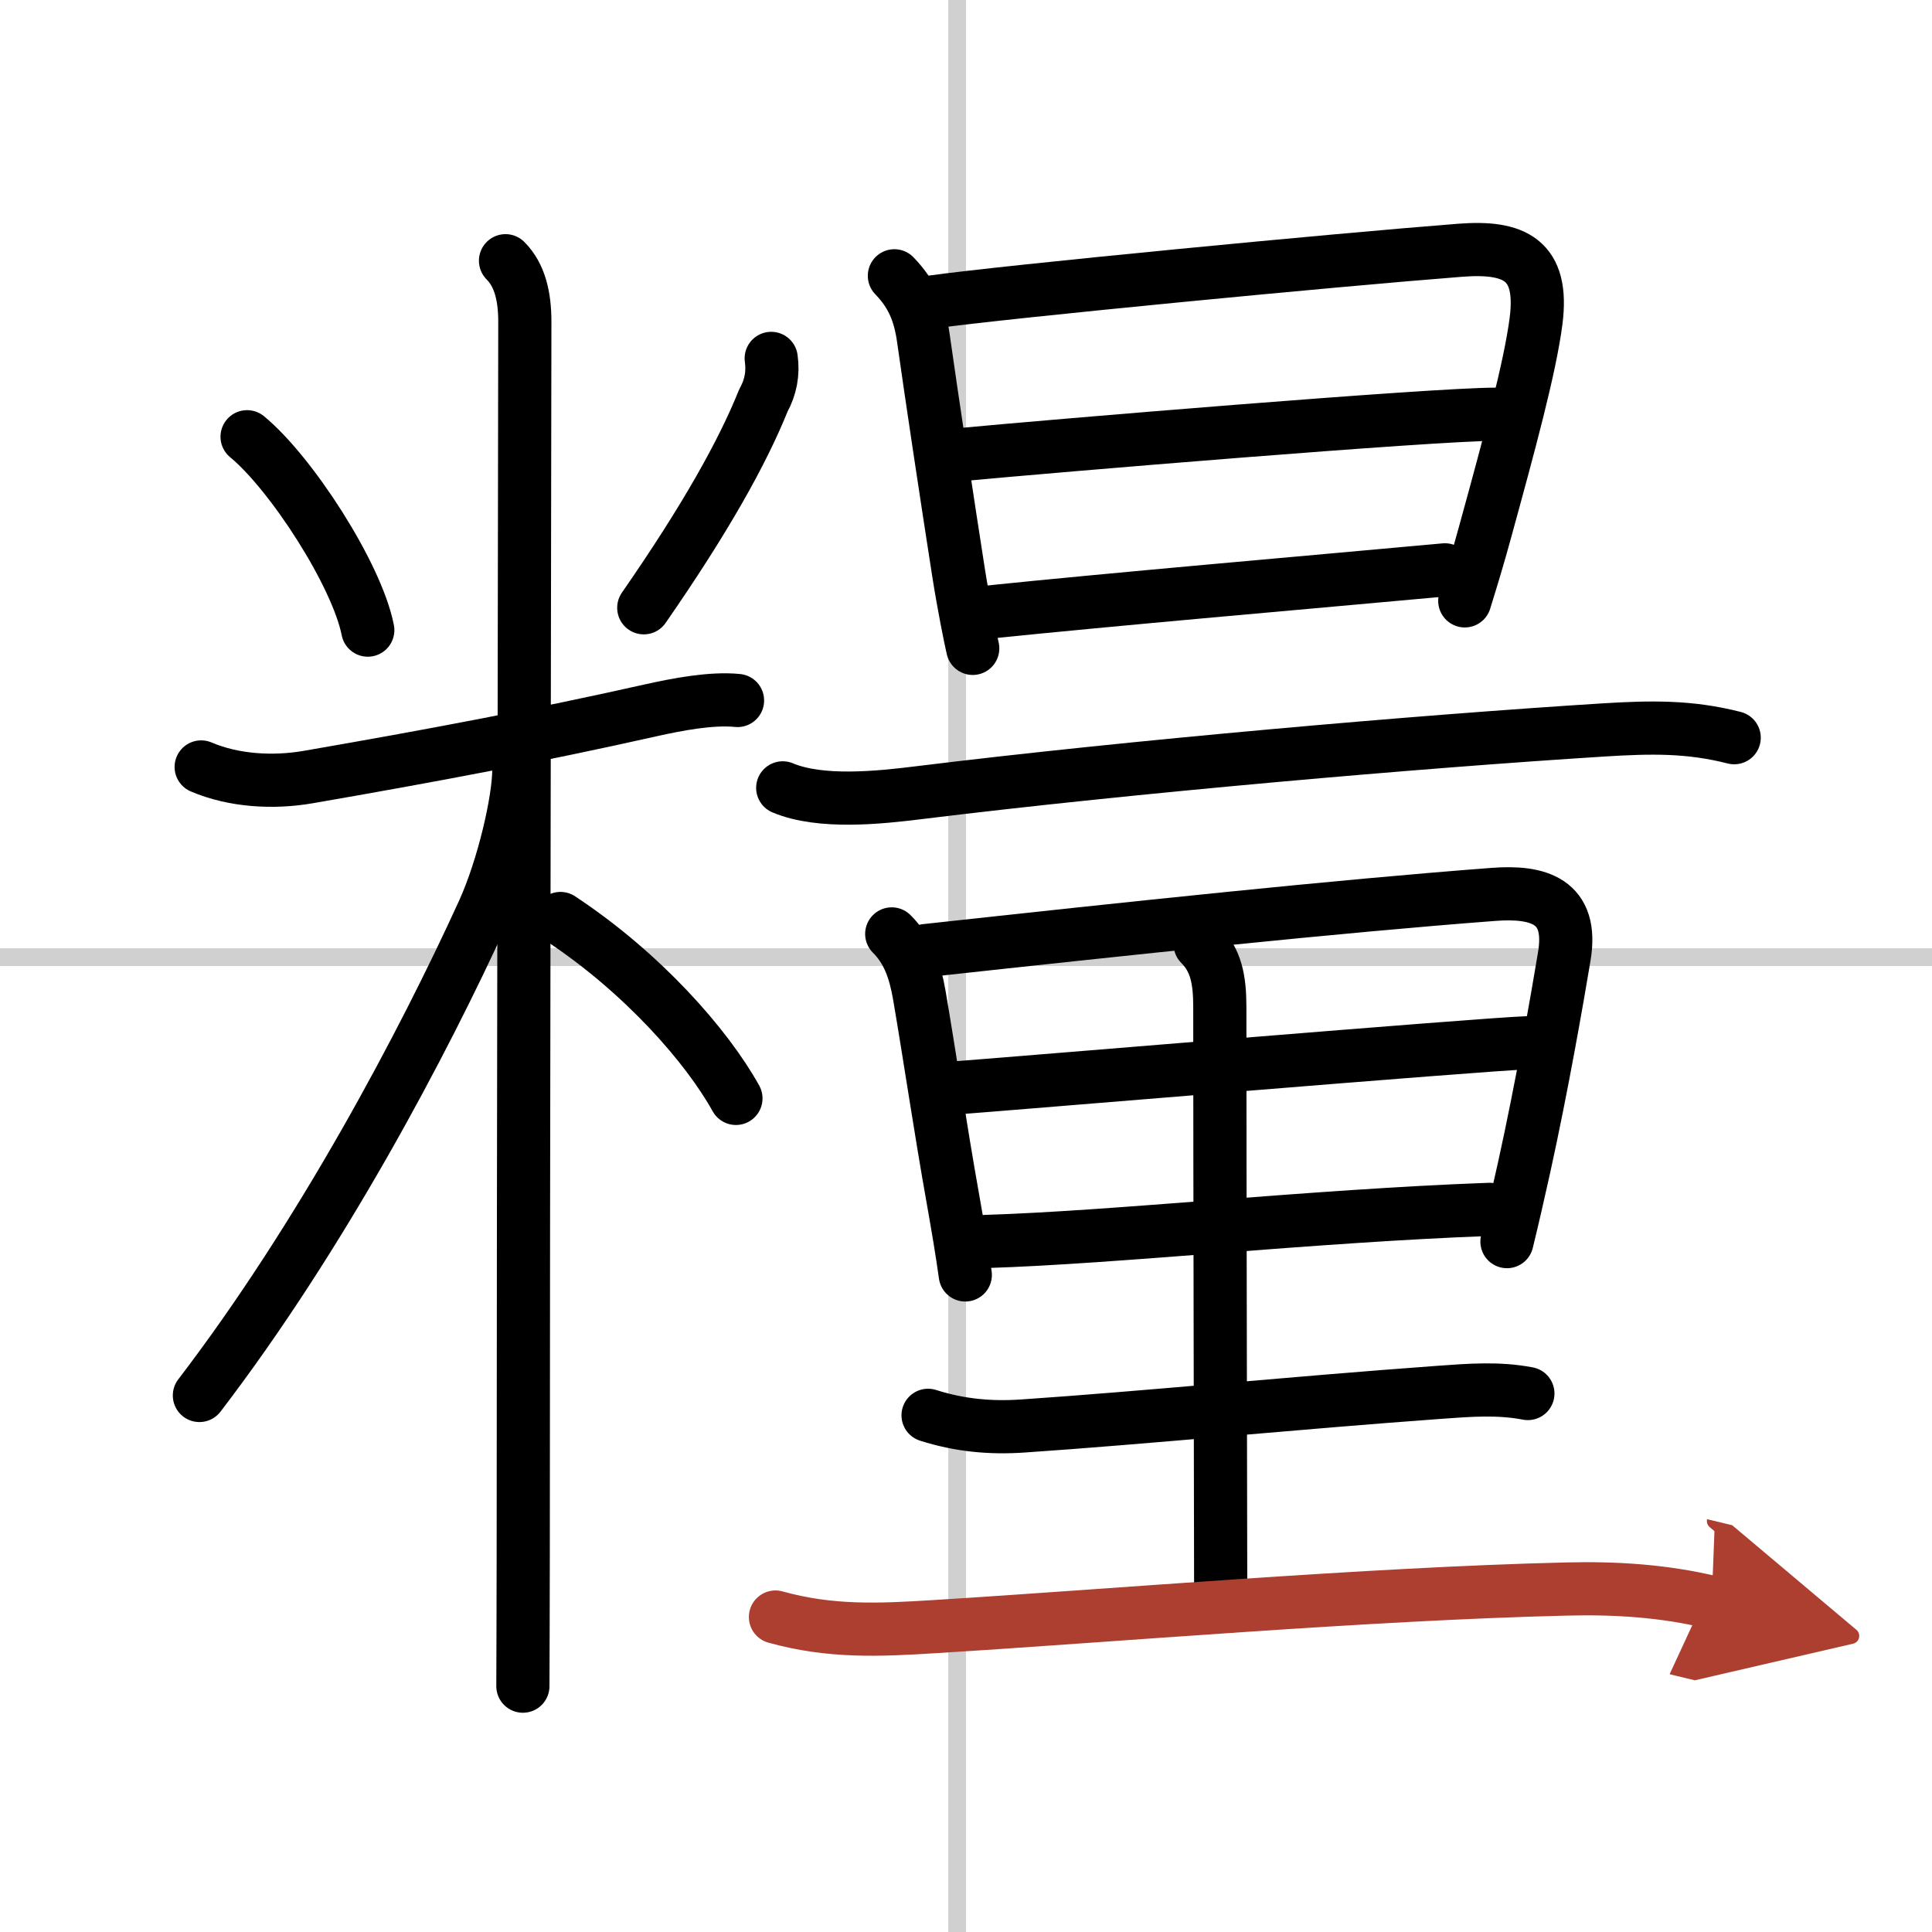 <svg width="400" height="400" viewBox="0 0 109 109" xmlns="http://www.w3.org/2000/svg"><defs><marker id="a" markerWidth="4" orient="auto" refX="1" refY="5" viewBox="0 0 10 10"><polyline points="0 0 10 5 0 10 1 5" fill="#ad3f31" stroke="#ad3f31"/></marker></defs><g fill="none" stroke="#000" stroke-linecap="round" stroke-linejoin="round" stroke-width="3"><rect width="100%" height="100%" fill="#fff" stroke="#fff"/><line x1="54" x2="54" y2="109" stroke="#d0d0d0" stroke-width="1"/><line x2="109" y1="54" y2="54" stroke="#d0d0d0" stroke-width="1"/><path d="m13.94 24.64c2.47 2.03 6.19 7.76 6.81 10.91"/><path d="m43.51 20.22c0.12 0.84-0.03 1.63-0.44 2.37-1.18 2.93-3.25 6.65-6.75 11.7"/><path d="m11.35 43.27c1.85 0.79 4.07 0.91 6.04 0.57 6.99-1.21 12.99-2.34 19.35-3.77 1.44-0.32 3.39-0.7 4.87-0.55"/><path d="m28.52 14.71c0.82 0.82 1.09 2.04 1.09 3.44 0 4.85-0.09 50.22-0.09 69.6 0 3.88-0.02 5.71-0.02 7.38"/><path d="m29.27 43.46c0 1.66-0.85 5.44-2.01 7.99-3.39 7.43-9.14 18.3-16.01 27.28"/><path d="m31.62 51.82c4.63 3.06 8.25 7.18 9.9 10.15"/><path d="m50.46 15.56c1.01 1.04 1.44 2.11 1.64 3.55 0.45 3.19 1.38 9.36 1.97 13.13 0.31 1.97 0.67 3.74 0.81 4.34"/><path d="m52.56 17.04c4.32-0.6 22.72-2.37 29.81-2.92 3.07-0.24 4.74 0.52 4.29 4-0.34 2.63-1.51 6.93-2.87 11.88-0.34 1.25-0.73 2.55-1.15 3.9"/><path d="m54.09 25.66c5.37-0.51 26.74-2.29 30.29-2.29"/><path d="m55.6 34.55c7.35-0.76 17.84-1.66 25.92-2.4"/><path d="m44.16 44.45c2.14 0.9 5.45 0.55 7.7 0.27 12.02-1.48 28.26-2.89 38.64-3.54 2.62-0.16 4.8-0.21 7.34 0.44"/><path d="m50.31 52.69c0.93 0.93 1.31 2.06 1.55 3.42 0.59 3.43 1.18 7.49 1.92 11.63 0.25 1.42 0.49 2.82 0.68 4.19"/><path d="m52.23 53.63c11.62-1.27 23.2-2.5 32.03-3.17 2.51-0.19 4.53 0.35 3.99 3.52-0.41 2.47-1.28 7.43-2.25 11.83-0.32 1.45-0.65 2.89-0.98 4.24"/><path d="m53.88 61.38c3.35-0.25 29.55-2.45 32.31-2.55"/><path d="m55.63 70.04c7.27-0.22 18.35-1.44 28.4-1.81"/><path d="m67.71 53.27c0.89 0.89 1.11 1.98 1.11 3.54 0 9.58 0.05 30.96 0.05 33.32"/><path d="m52.36 79.85c1.79 0.57 3.53 0.73 5.38 0.6 6.79-0.46 15.24-1.3 23.5-1.9 1.68-0.12 3.29-0.25 4.96 0.07"/><path d="m43.75 91.23c3.09 0.86 5.82 0.74 8.99 0.54 10.23-0.63 24.36-1.85 35.63-2.12 2.76-0.07 5.5 0.1 8.2 0.75" marker-end="url(#a)" stroke="#ad3f31"/></g></svg>
